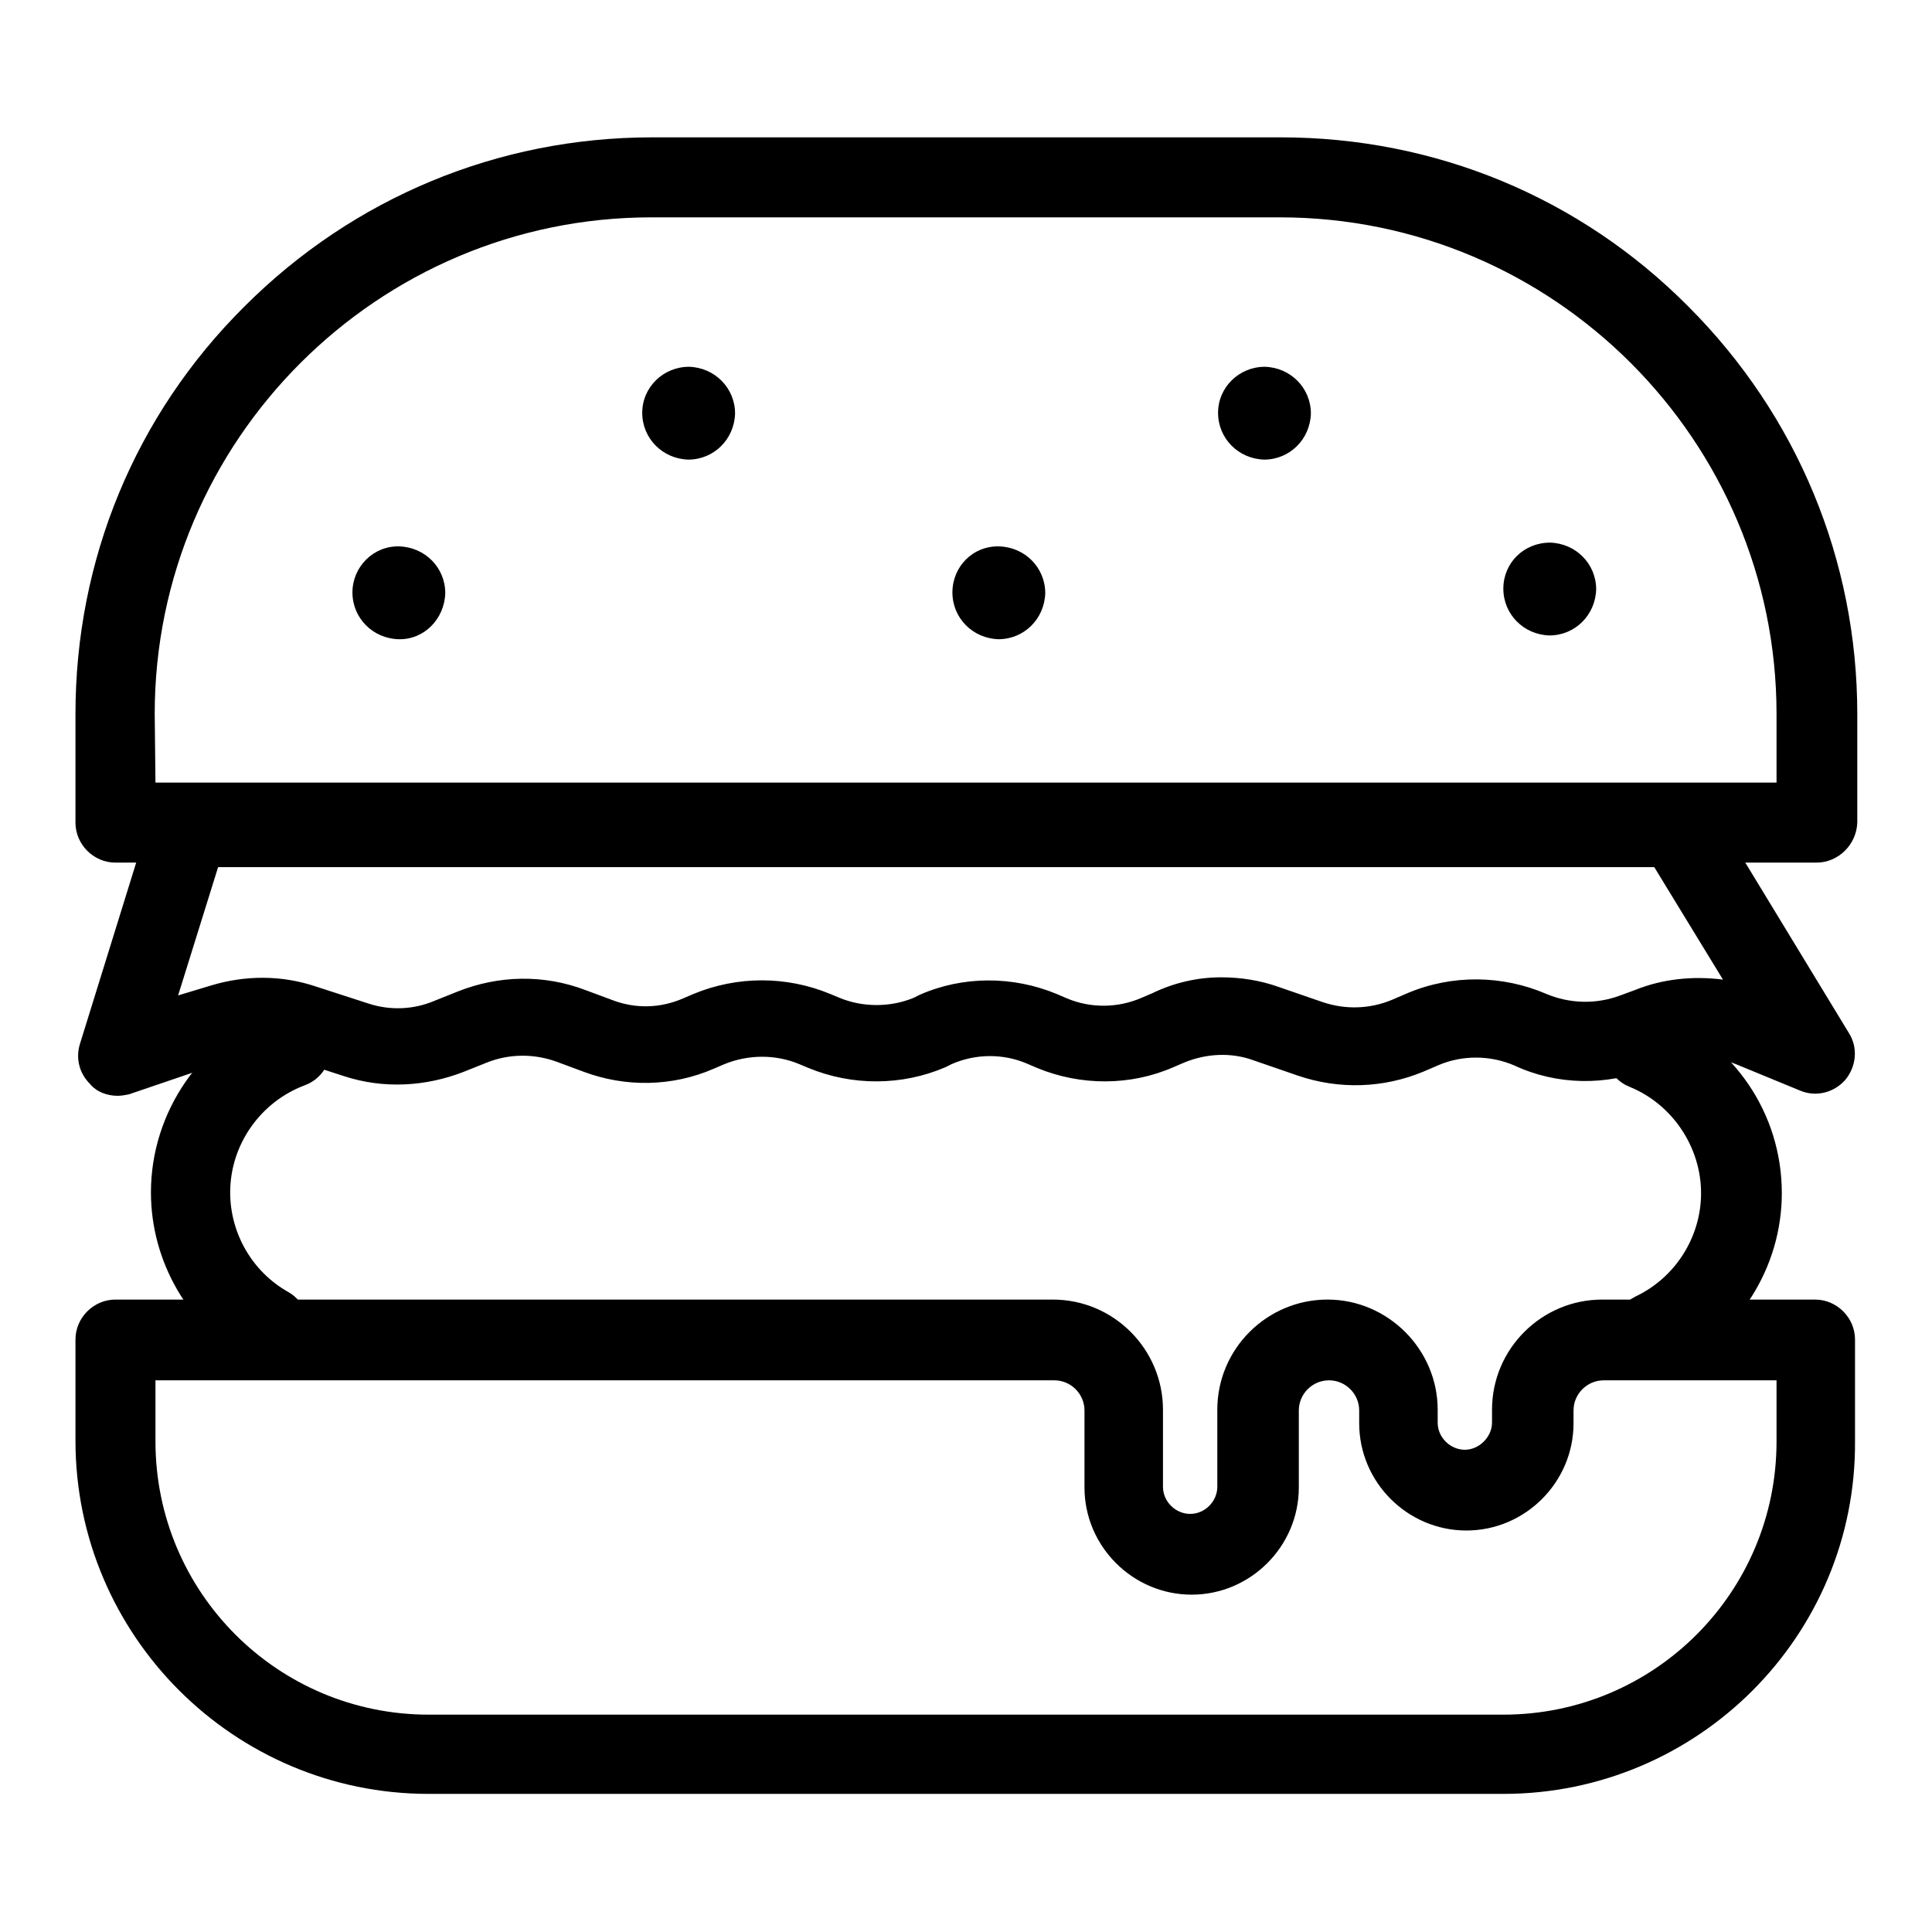 <?xml version="1.0" encoding="utf-8"?>
<!-- Svg Vector Icons : http://www.onlinewebfonts.com/icon -->
<!DOCTYPE svg PUBLIC "-//W3C//DTD SVG 1.1//EN" "http://www.w3.org/Graphics/SVG/1.1/DTD/svg11.dtd">
<svg version="1.1" xmlns="http://www.w3.org/2000/svg" xmlns:xlink="http://www.w3.org/1999/xlink" x="0px" y="0px" viewBox="0 0 256 256" enable-background="new 0 0 256 256" xml:space="preserve">
<g> <path fill="#000000" d="M240.7,114.3H15.3c-2.9,0-5.3-2.4-5.3-5.3V94.6c0-20.4,7.9-39.6,22.4-54c14.4-14.4,33.6-22.4,54-22.4h83.3 c20.4,0,39.6,7.9,54,22.4c14.4,14.4,22.4,33.6,22.4,54V109C246,111.9,243.6,114.3,240.7,114.3L240.7,114.3z M20.6,103.7h214.8v-9.1 c0-36.2-29.5-65.8-65.8-65.8H86.3c-36.2,0-65.8,29.5-65.8,65.8L20.6,103.7L20.6,103.7z"/> <path fill="#000000" d="M15.6,145.2c-1.4,0-2.8-0.5-3.7-1.6c-1.4-1.4-1.9-3.4-1.3-5.3L20,108c0.7-2.2,2.8-3.7,5.1-3.7h197.1 c1.8,0,3.6,1,4.5,2.5l18.3,30.1c1.2,1.9,1,4.4-0.5,6.2c-1.5,1.7-3.9,2.3-6,1.4l-8.5-3.5c-3-1.2-6.4-1.3-9.5-0.1l-1.9,0.7 c-5.8,2.3-12.3,2.2-17.9-0.4c-3.2-1.4-6.9-1.4-10-0.1l-2.1,0.9c-5.3,2.2-11.2,2.4-16.7,0.5l-5.8-2c-3-1.1-6.3-0.9-9.2,0.3l-1.4,0.6 c-5.7,2.5-12.3,2.5-18.1,0.1l-1.4-0.6c-3.1-1.3-6.7-1.3-9.9,0.1l-0.8,0.4c-5.8,2.5-12.4,2.5-18.2,0.1l-1.2-0.5 c-3.1-1.3-6.7-1.3-9.9,0l-1.4,0.6c-5.5,2.4-11.7,2.5-17.3,0.4l-3.5-1.3c-3-1.1-6.3-1.1-9.3,0.1l-3,1.2c-5.1,2-10.7,2.3-15.9,0.6 l-7.1-2.3c-2.5-0.8-5.1-0.8-7.6,0L17.1,145C16.6,145.1,16.1,145.2,15.6,145.2z M161.8,129.5c2.6,0,5.2,0.4,7.7,1.3l5.8,2 c3,1,6.2,0.9,9.1-0.3l2.1-0.9c5.9-2.5,12.6-2.4,18.4,0.1c3.1,1.3,6.6,1.4,9.8,0.2l1.9-0.7c3.7-1.5,7.7-1.9,11.7-1.4l-9.1-14.9H28.9 l-5.3,17l4.3-1.3c4.6-1.4,9.4-1.4,13.9,0.1l7.1,2.3c2.8,0.9,5.9,0.8,8.7-0.4l3-1.2c5.5-2.2,11.5-2.3,17-0.2l3.5,1.3 c3.1,1.2,6.4,1.1,9.4-0.2l1.4-0.6c5.8-2.4,12.3-2.4,18.1,0l1.2,0.5c3.1,1.3,6.8,1.3,9.9,0l0.8-0.4c5.7-2.5,12.3-2.5,18.1-0.1 l1.4,0.6c3.1,1.3,6.7,1.3,9.9-0.1l1.4-0.6C155.6,130.2,158.7,129.5,161.8,129.5L161.8,129.5z"/> <path fill="#000000" d="M35.6,181.1c-0.9,0-1.8-0.2-2.6-0.7c-8-4.6-13-13.2-13-22.4c0-10.7,6.7-20.4,16.7-24.1 c2.8-1,5.8,0.4,6.8,3.1c1,2.8-0.4,5.8-3.1,6.8c-5.9,2.2-9.9,7.9-9.9,14.2c0,5.4,2.9,10.5,7.7,13.2c2.5,1.4,3.4,4.7,1.9,7.2 C39.2,180.2,37.4,181.1,35.6,181.1L35.6,181.1z M219,181.9c-2,0-3.9-1.1-4.8-3c-1.3-2.6-0.1-5.8,2.5-7.1c5.3-2.5,8.7-7.9,8.7-13.7 c0-6.1-3.8-11.8-9.5-14.1c-2.7-1.1-4-4.2-2.9-6.9c1.1-2.7,4.2-4,6.9-2.9c9.8,4,16.2,13.3,16.2,23.9c0,9.9-5.8,19-14.8,23.3 C220.5,181.7,219.8,181.9,219,181.9z"/> <path fill="#000000" d="M199.2,237.7H56.8c-25.8,0-46.8-21-46.8-46.8v-13.4c0-2.9,2.4-5.3,5.3-5.3h124.2c8.1,0,14.6,6.6,14.6,14.6 v10.2c0,2,1.7,3.6,3.6,3.6c2,0,3.6-1.7,3.6-3.6v-10.2c0-8.1,6.6-14.6,14.6-14.6s14.6,6.6,14.6,14.6v1.7c0,2,1.7,3.6,3.6,3.6 s3.6-1.7,3.6-3.6v-1.7c0-8.1,6.6-14.6,14.6-14.6h28.2c2.9,0,5.3,2.4,5.3,5.3v13.4C246,216.7,225,237.7,199.2,237.7z M20.6,182.9 v8.1c0,20,16.2,36.2,36.2,36.2h142.4c20,0,36.2-16.2,36.2-36.2v-8.1h-22.9c-2.2,0-4,1.8-4,4v1.7c0,7.8-6.4,14.2-14.2,14.2 c-7.8,0-14.2-6.4-14.2-14.2v-1.7c0-2.2-1.8-4-4-4s-4,1.8-4,4v10.2c0,7.8-6.4,14.2-14.2,14.2c-7.8,0-14.2-6.4-14.2-14.2v-10.2 c0-2.2-1.8-4-4-4H20.6z"/> <path fill="#000000" d="M85.1,54.7c0,3.4,2.7,6.1,6.1,6.2c3.4,0,6.1-2.7,6.2-6.1c0,0,0,0,0,0c0-3.4-2.7-6.1-6.1-6.2 C87.9,48.6,85.1,51.3,85.1,54.7C85.1,54.7,85.1,54.7,85.1,54.7z"/> <path fill="#000000" d="M46.7,78.5c0,3.4,2.7,6.1,6.1,6.2s6.1-2.7,6.2-6.1c0,0,0,0,0,0c0-3.4-2.7-6.1-6.1-6.2 C49.5,72.3,46.7,75.1,46.7,78.5C46.7,78.5,46.7,78.5,46.7,78.5z"/> <path fill="#000000" d="M126.2,78.5c0,3.4,2.7,6.1,6.1,6.2c3.4,0,6.1-2.7,6.2-6.1c0,0,0,0,0,0c0-3.4-2.7-6.1-6.1-6.2 C128.9,72.3,126.2,75.1,126.2,78.5C126.2,78.5,126.2,78.5,126.2,78.5z"/> <path fill="#000000" d="M199.2,78c0,3.4,2.7,6.1,6.1,6.2c3.4,0,6.1-2.7,6.2-6.1c0,0,0,0,0,0c0-3.4-2.7-6.1-6.1-6.2 C201.9,71.9,199.2,74.6,199.2,78C199.2,78,199.2,78,199.2,78z"/> <path fill="#000000" d="M161.4,54.7c0,3.4,2.7,6.1,6.1,6.2c3.4,0,6.1-2.7,6.2-6.1c0,0,0,0,0,0c0-3.4-2.7-6.1-6.1-6.2 C164.2,48.6,161.4,51.3,161.4,54.7C161.4,54.7,161.4,54.7,161.4,54.7z"/></g>
</svg>